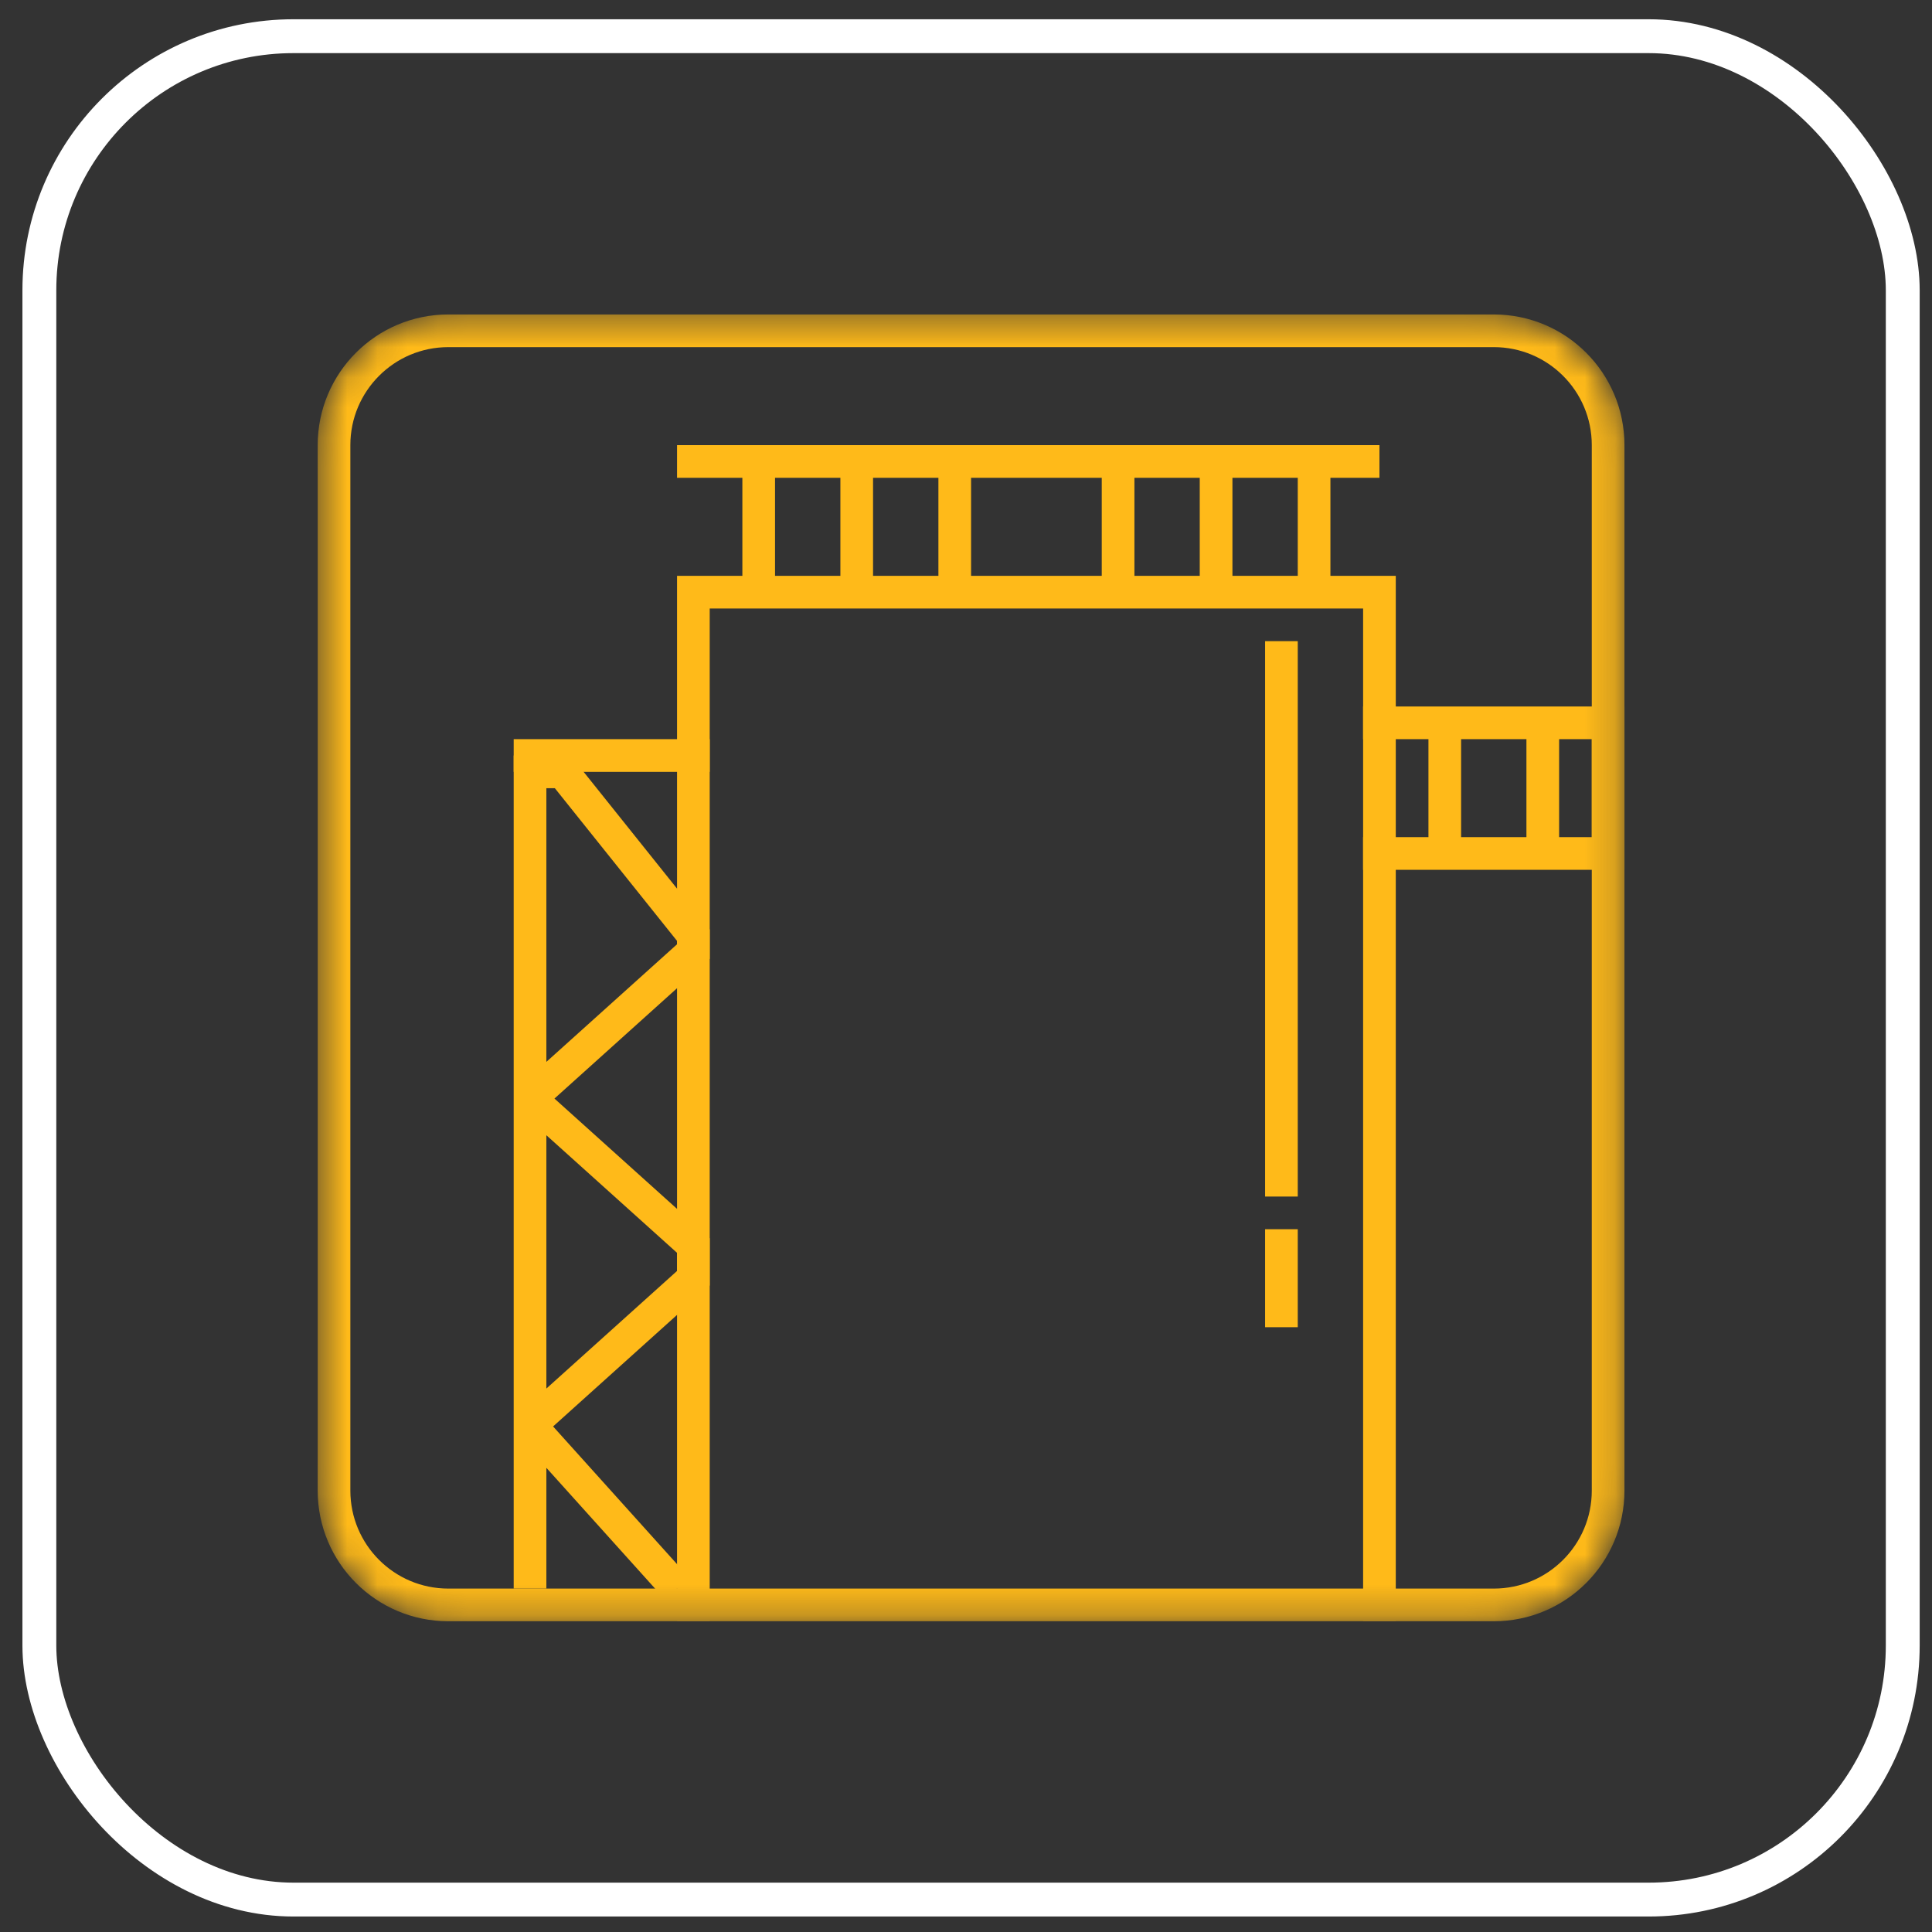 <svg width="64" height="64" viewBox="0 0 64 64" fill="none" xmlns="http://www.w3.org/2000/svg">
<rect x="0" y="0" width="64" height="64" fill="#333333" stroke="none"/>
<g clip-path="url(#clip0_954_1607)">
<g clip-path="url(#clip1_954_1607)">
<g clip-path="url(#clip2_954_1607)">
<mask id="mask0_954_1607" style="mask-type:luminance" maskUnits="userSpaceOnUse" x="10" y="10" width="44" height="44">
<path d="M49.484 10.417H14.852C12.462 10.417 10.523 12.355 10.523 14.746V49.377C10.523 51.768 12.462 53.706 14.852 53.706H49.484C51.874 53.706 53.813 51.768 53.813 49.377V14.746C53.813 12.355 51.874 10.417 49.484 10.417Z" fill="white"/>
</mask>
<g mask="url(#mask0_954_1607)">
<path d="M49.484 10.958H14.852C12.76 10.958 11.065 12.654 11.065 14.746V49.377C11.065 51.469 12.76 53.165 14.852 53.165H49.484C51.576 53.165 53.271 51.469 53.271 49.377V14.746C53.271 12.654 51.576 10.958 49.484 10.958Z" stroke="#FFBA19" stroke-width="1.082"/>
<path fill-rule="evenodd" clip-rule="evenodd" d="M17.017 25.027H18.9L23.51 30.79V31.762L18.367 36.391L23.51 41.02V42.584L18.322 47.253L22.83 52.262L22.026 52.986L18.099 48.623V52.624H17.017V25.027ZM18.099 45.998V37.606L22.428 41.502V42.102L18.099 45.998ZM18.099 35.176V26.11H18.38L22.428 31.169V31.28L18.099 35.176Z" fill="#FFBA19"/>
<path fill-rule="evenodd" clip-rule="evenodd" d="M23.51 25.569H17.017V24.486H23.51V25.569Z" fill="#FFBA19"/>
<path fill-rule="evenodd" clip-rule="evenodd" d="M24.592 15.828H22.428V14.746H45.696V15.828H44.072V19.075H46.237V53.706H45.155V20.157H23.51V53.706H22.428V19.075H24.592V15.828ZM25.674 15.828V19.075H27.839V15.828H25.674ZM28.921 15.828V19.075H31.086V15.828H28.921ZM32.168 15.828V19.075H36.497V15.828H32.168ZM37.579 15.828V19.075H39.743V15.828H37.579ZM40.826 15.828V19.075H42.99V15.828H40.826Z" fill="#FFBA19"/>
<path fill-rule="evenodd" clip-rule="evenodd" d="M47.319 24.486H45.154V23.403H53.812V28.814H45.154V27.732H47.319V24.486ZM48.401 24.486V27.732H50.565V24.486H48.401ZM51.648 24.486V27.732H52.73V24.486H51.648Z" fill="#FFBA19"/>
<path fill-rule="evenodd" clip-rule="evenodd" d="M41.908 39.637V21.239H42.99V39.637H41.908Z" fill="#FFBA19"/>
<path fill-rule="evenodd" clip-rule="evenodd" d="M41.908 43.965V40.719H42.99V43.965H41.908Z" fill="#FFBA19"/>
</g>
</g>
</g>
</g>
<rect x="1.304" y="1.199" width="61.727" height="61.727" rx="8.417" stroke="white" stroke-width="1.122"/>
<defs>
<clipPath id="clip0_954_1607">
<rect x="0.743" y="0.638" width="62.849" height="62.849" rx="8.979" fill="white"/>
</clipPath>
<clipPath id="clip1_954_1607">
<rect width="60.605" height="62.849" fill="white" transform="translate(1.865 0.638)"/>
</clipPath>
<clipPath id="clip2_954_1607">
<rect width="60.605" height="62.849" fill="white" transform="translate(1.865 0.638)"/>
</clipPath>
</defs>
</svg>
